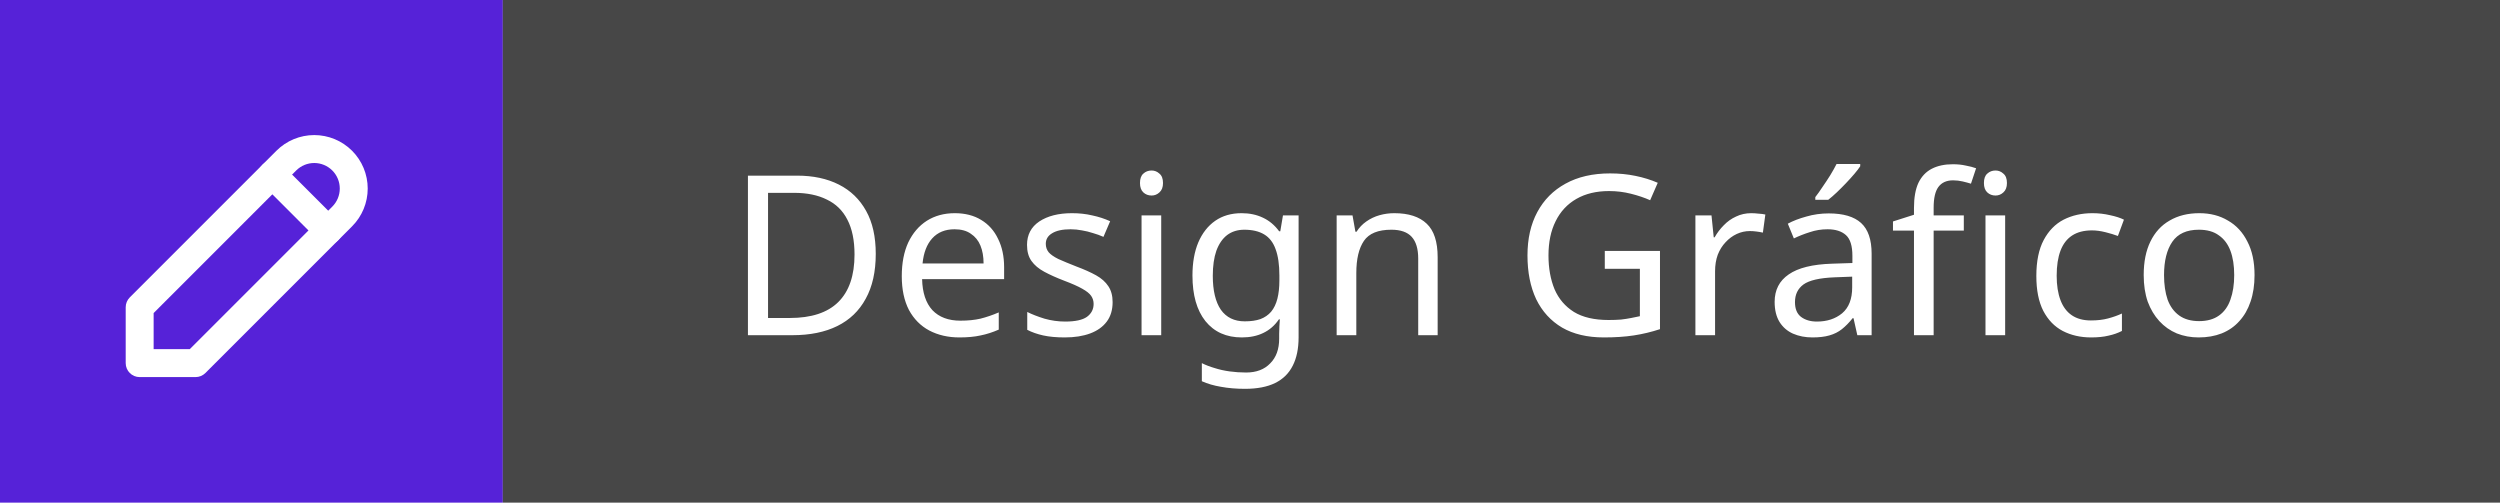 <svg width="179" height="36" viewBox="0 0 179 36" fill="none" xmlns="http://www.w3.org/2000/svg">
<g filter="url(#filter0_b_640_4151)">
<rect width="36" height="36" fill="#5622D8"/>
<path fill-rule="evenodd" clip-rule="evenodd" d="M19.793 10.793C20.511 10.075 21.485 9.671 22.5 9.671C23.515 9.671 24.489 10.075 25.207 10.793C25.925 11.511 26.328 12.485 26.328 13.5C26.328 14.515 25.925 15.489 25.207 16.207L14.707 26.707C14.52 26.895 14.265 27 14 27H10C9.448 27 9 26.552 9 26V22C9 21.735 9.105 21.48 9.293 21.293L19.793 10.793ZM22.5 11.671C22.015 11.671 21.55 11.864 21.207 12.207L11 22.414V25H13.586L23.793 14.793C24.136 14.45 24.328 13.985 24.328 13.5C24.328 13.015 24.136 12.55 23.793 12.207C23.45 11.864 22.985 11.671 22.5 11.671Z" fill="white"/>
<path fill-rule="evenodd" clip-rule="evenodd" d="M18.793 11.793C19.183 11.402 19.817 11.402 20.207 11.793L24.207 15.793C24.598 16.183 24.598 16.817 24.207 17.207C23.817 17.598 23.183 17.598 22.793 17.207L18.793 13.207C18.402 12.817 18.402 12.183 18.793 11.793Z" fill="white"/>
<rect width="143" height="36" transform="translate(36)" fill="black" fill-opacity="0.72"/>
<path d="M62.704 18.176C62.704 19.456 62.464 20.528 61.984 21.392C61.515 22.256 60.837 22.907 59.952 23.344C59.067 23.781 57.995 24 56.736 24H53.552V12.576H57.072C58.224 12.576 59.221 12.789 60.064 13.216C60.907 13.643 61.557 14.272 62.016 15.104C62.475 15.925 62.704 16.949 62.704 18.176ZM61.184 18.224C61.184 17.211 61.013 16.379 60.672 15.728C60.341 15.077 59.851 14.597 59.2 14.288C58.56 13.968 57.781 13.808 56.864 13.808H54.992V22.768H56.544C58.091 22.768 59.248 22.389 60.016 21.632C60.795 20.864 61.184 19.728 61.184 18.224ZM68.359 15.264C69.096 15.264 69.725 15.424 70.248 15.744C70.781 16.064 71.186 16.517 71.463 17.104C71.751 17.68 71.895 18.357 71.895 19.136V19.984H66.023C66.045 20.955 66.29 21.696 66.76 22.208C67.24 22.709 67.906 22.96 68.76 22.96C69.303 22.96 69.784 22.912 70.2 22.816C70.626 22.709 71.064 22.56 71.511 22.368V23.6C71.074 23.792 70.642 23.931 70.216 24.016C69.789 24.112 69.282 24.16 68.695 24.16C67.885 24.16 67.165 23.995 66.535 23.664C65.917 23.333 65.431 22.843 65.079 22.192C64.738 21.531 64.567 20.725 64.567 19.776C64.567 18.837 64.722 18.032 65.031 17.36C65.352 16.688 65.794 16.171 66.359 15.808C66.936 15.445 67.602 15.264 68.359 15.264ZM68.344 16.416C67.671 16.416 67.138 16.635 66.743 17.072C66.359 17.499 66.13 18.096 66.055 18.864H70.424C70.424 18.373 70.349 17.947 70.2 17.584C70.05 17.221 69.821 16.939 69.511 16.736C69.213 16.523 68.823 16.416 68.344 16.416ZM79.663 21.632C79.663 22.187 79.524 22.651 79.247 23.024C78.969 23.397 78.575 23.68 78.063 23.872C77.551 24.064 76.943 24.16 76.239 24.16C75.641 24.16 75.124 24.112 74.687 24.016C74.26 23.92 73.881 23.787 73.551 23.616V22.336C73.892 22.507 74.303 22.667 74.783 22.816C75.273 22.955 75.769 23.024 76.271 23.024C76.985 23.024 77.503 22.912 77.823 22.688C78.143 22.453 78.303 22.144 78.303 21.76C78.303 21.547 78.244 21.355 78.127 21.184C78.009 21.013 77.796 20.843 77.487 20.672C77.188 20.501 76.756 20.309 76.191 20.096C75.636 19.883 75.161 19.669 74.767 19.456C74.372 19.243 74.068 18.987 73.855 18.688C73.641 18.389 73.535 18.005 73.535 17.536C73.535 16.811 73.828 16.251 74.415 15.856C75.012 15.461 75.791 15.264 76.751 15.264C77.273 15.264 77.759 15.317 78.207 15.424C78.665 15.52 79.092 15.659 79.487 15.84L79.007 16.96C78.772 16.853 78.521 16.763 78.255 16.688C77.999 16.603 77.737 16.539 77.471 16.496C77.204 16.443 76.932 16.416 76.655 16.416C76.079 16.416 75.636 16.512 75.327 16.704C75.028 16.885 74.879 17.136 74.879 17.456C74.879 17.691 74.948 17.893 75.087 18.064C75.225 18.224 75.455 18.384 75.775 18.544C76.105 18.693 76.543 18.875 77.087 19.088C77.631 19.291 78.095 19.499 78.479 19.712C78.863 19.925 79.156 20.187 79.359 20.496C79.561 20.795 79.663 21.173 79.663 21.632ZM83.143 15.424V24H81.735V15.424H83.143ZM82.455 12.208C82.668 12.208 82.855 12.283 83.015 12.432C83.186 12.571 83.271 12.795 83.271 13.104C83.271 13.403 83.186 13.627 83.015 13.776C82.855 13.925 82.668 14 82.455 14C82.22 14 82.023 13.925 81.863 13.776C81.703 13.627 81.623 13.403 81.623 13.104C81.623 12.795 81.703 12.571 81.863 12.432C82.023 12.283 82.22 12.208 82.455 12.208ZM88.9 15.264C89.465 15.264 89.972 15.371 90.42 15.584C90.879 15.797 91.268 16.123 91.588 16.56H91.668L91.86 15.424H92.98V24.144C92.98 24.955 92.841 25.632 92.564 26.176C92.287 26.731 91.865 27.147 91.3 27.424C90.735 27.701 90.015 27.84 89.14 27.84C88.521 27.84 87.951 27.792 87.428 27.696C86.916 27.611 86.457 27.477 86.052 27.296V26C86.329 26.139 86.633 26.256 86.964 26.352C87.295 26.459 87.652 26.539 88.036 26.592C88.42 26.645 88.815 26.672 89.22 26.672C89.956 26.672 90.532 26.453 90.948 26.016C91.375 25.589 91.588 25.003 91.588 24.256V23.92C91.588 23.792 91.593 23.611 91.604 23.376C91.615 23.131 91.625 22.96 91.636 22.864H91.572C91.273 23.301 90.9 23.627 90.452 23.84C90.015 24.053 89.503 24.16 88.916 24.16C87.807 24.16 86.937 23.771 86.308 22.992C85.689 22.213 85.38 21.125 85.38 19.728C85.38 18.811 85.519 18.021 85.796 17.36C86.084 16.688 86.489 16.171 87.012 15.808C87.535 15.445 88.164 15.264 88.9 15.264ZM89.092 16.448C88.612 16.448 88.201 16.576 87.86 16.832C87.529 17.088 87.273 17.461 87.092 17.952C86.921 18.443 86.836 19.04 86.836 19.744C86.836 20.8 87.028 21.611 87.412 22.176C87.807 22.731 88.377 23.008 89.124 23.008C89.561 23.008 89.935 22.955 90.244 22.848C90.553 22.731 90.809 22.555 91.012 22.32C91.215 22.075 91.364 21.765 91.46 21.392C91.556 21.019 91.604 20.576 91.604 20.064V19.728C91.604 18.949 91.513 18.32 91.332 17.84C91.161 17.36 90.889 17.008 90.516 16.784C90.143 16.56 89.668 16.448 89.092 16.448ZM99.832 15.264C100.856 15.264 101.629 15.515 102.152 16.016C102.674 16.507 102.936 17.307 102.936 18.416V24H101.544V18.512C101.544 17.819 101.389 17.301 101.08 16.96C100.77 16.619 100.285 16.448 99.624 16.448C98.674 16.448 98.018 16.715 97.656 17.248C97.293 17.781 97.112 18.549 97.112 19.552V24H95.704V15.424H96.84L97.048 16.592H97.128C97.32 16.293 97.554 16.048 97.832 15.856C98.12 15.653 98.434 15.504 98.776 15.408C99.117 15.312 99.469 15.264 99.832 15.264ZM114.903 17.968H118.855V23.568C118.236 23.771 117.612 23.92 116.983 24.016C116.353 24.112 115.639 24.16 114.839 24.16C113.655 24.16 112.657 23.925 111.847 23.456C111.036 22.976 110.417 22.299 109.991 21.424C109.575 20.539 109.367 19.493 109.367 18.288C109.367 17.093 109.601 16.059 110.071 15.184C110.54 14.309 111.212 13.632 112.087 13.152C112.972 12.661 114.039 12.416 115.287 12.416C115.927 12.416 116.529 12.475 117.095 12.592C117.671 12.709 118.204 12.875 118.695 13.088L118.151 14.336C117.745 14.155 117.287 14 116.775 13.872C116.273 13.744 115.751 13.68 115.207 13.68C114.3 13.68 113.521 13.867 112.871 14.24C112.22 14.613 111.724 15.147 111.383 15.84C111.041 16.523 110.871 17.339 110.871 18.288C110.871 19.195 111.015 20 111.303 20.704C111.601 21.397 112.065 21.941 112.695 22.336C113.324 22.72 114.151 22.912 115.175 22.912C115.516 22.912 115.815 22.901 116.071 22.88C116.337 22.848 116.577 22.811 116.791 22.768C117.015 22.725 117.223 22.683 117.415 22.64V19.248H114.903V17.968ZM125.391 15.264C125.551 15.264 125.722 15.275 125.903 15.296C126.095 15.307 126.261 15.328 126.399 15.36L126.223 16.656C126.085 16.624 125.93 16.597 125.759 16.576C125.599 16.555 125.445 16.544 125.295 16.544C124.965 16.544 124.65 16.613 124.351 16.752C124.053 16.891 123.786 17.088 123.551 17.344C123.317 17.589 123.13 17.888 122.991 18.24C122.863 18.592 122.799 18.987 122.799 19.424V24H121.391V15.424H122.543L122.703 16.992H122.767C122.949 16.672 123.167 16.384 123.423 16.128C123.679 15.861 123.973 15.653 124.303 15.504C124.634 15.344 124.997 15.264 125.391 15.264ZM130.936 15.28C131.981 15.28 132.755 15.509 133.256 15.968C133.757 16.427 134.008 17.157 134.008 18.16V24H132.984L132.712 22.784H132.648C132.403 23.093 132.147 23.355 131.88 23.568C131.624 23.771 131.325 23.92 130.984 24.016C130.653 24.112 130.248 24.16 129.768 24.16C129.256 24.16 128.792 24.069 128.376 23.888C127.971 23.707 127.651 23.429 127.416 23.056C127.181 22.672 127.064 22.192 127.064 21.616C127.064 20.763 127.4 20.107 128.072 19.648C128.744 19.179 129.779 18.923 131.176 18.88L132.632 18.832V18.32C132.632 17.605 132.477 17.109 132.168 16.832C131.859 16.555 131.421 16.416 130.856 16.416C130.408 16.416 129.981 16.485 129.576 16.624C129.171 16.752 128.792 16.901 128.44 17.072L128.008 16.016C128.381 15.813 128.824 15.643 129.336 15.504C129.848 15.355 130.381 15.28 130.936 15.28ZM131.352 19.856C130.285 19.899 129.544 20.069 129.128 20.368C128.723 20.667 128.52 21.088 128.52 21.632C128.52 22.112 128.664 22.464 128.952 22.688C129.251 22.912 129.629 23.024 130.088 23.024C130.813 23.024 131.416 22.827 131.896 22.432C132.376 22.027 132.616 21.408 132.616 20.576V19.808L131.352 19.856ZM133.192 11.904C133.096 12.053 132.957 12.235 132.776 12.448C132.595 12.661 132.392 12.885 132.168 13.12C131.955 13.344 131.736 13.563 131.512 13.776C131.299 13.979 131.096 14.155 130.904 14.304H129.976V14.112C130.136 13.909 130.307 13.669 130.488 13.392C130.68 13.115 130.867 12.832 131.048 12.544C131.229 12.245 131.379 11.979 131.496 11.744H133.192V11.904ZM140.609 16.512H138.449V24H137.041V16.512H135.537V15.856L137.041 15.376V14.88C137.041 14.144 137.148 13.547 137.361 13.088C137.585 12.629 137.905 12.293 138.321 12.08C138.737 11.867 139.238 11.76 139.825 11.76C140.166 11.76 140.476 11.792 140.753 11.856C141.041 11.909 141.286 11.973 141.489 12.048L141.121 13.152C140.95 13.099 140.753 13.045 140.529 12.992C140.305 12.939 140.076 12.912 139.841 12.912C139.372 12.912 139.02 13.072 138.785 13.392C138.561 13.701 138.449 14.192 138.449 14.864V15.424H140.609V16.512ZM143.569 15.424V24H142.161V15.424H143.569ZM142.881 12.208C143.094 12.208 143.281 12.283 143.441 12.432C143.612 12.571 143.697 12.795 143.697 13.104C143.697 13.403 143.612 13.627 143.441 13.776C143.281 13.925 143.094 14 142.881 14C142.646 14 142.449 13.925 142.289 13.776C142.129 13.627 142.049 13.403 142.049 13.104C142.049 12.795 142.129 12.571 142.289 12.432C142.449 12.283 142.646 12.208 142.881 12.208ZM149.722 24.16C148.965 24.16 148.287 24.005 147.69 23.696C147.103 23.387 146.639 22.907 146.298 22.256C145.967 21.605 145.802 20.773 145.802 19.76C145.802 18.704 145.978 17.845 146.33 17.184C146.682 16.523 147.157 16.037 147.754 15.728C148.362 15.419 149.05 15.264 149.818 15.264C150.255 15.264 150.677 15.312 151.082 15.408C151.487 15.493 151.818 15.6 152.074 15.728L151.642 16.896C151.386 16.8 151.087 16.709 150.746 16.624C150.405 16.539 150.085 16.496 149.786 16.496C149.21 16.496 148.735 16.619 148.362 16.864C147.989 17.109 147.711 17.472 147.53 17.952C147.349 18.432 147.258 19.029 147.258 19.744C147.258 20.427 147.349 21.008 147.53 21.488C147.711 21.968 147.983 22.331 148.346 22.576C148.709 22.821 149.162 22.944 149.706 22.944C150.175 22.944 150.586 22.896 150.938 22.8C151.301 22.704 151.631 22.587 151.93 22.448V23.696C151.642 23.845 151.322 23.957 150.97 24.032C150.629 24.117 150.213 24.16 149.722 24.16ZM161.425 19.696C161.425 20.411 161.329 21.045 161.137 21.6C160.956 22.144 160.689 22.608 160.337 22.992C159.996 23.376 159.575 23.669 159.073 23.872C158.583 24.064 158.033 24.16 157.425 24.16C156.86 24.16 156.337 24.064 155.857 23.872C155.377 23.669 154.961 23.376 154.609 22.992C154.257 22.608 153.98 22.144 153.777 21.6C153.585 21.045 153.489 20.411 153.489 19.696C153.489 18.747 153.649 17.947 153.969 17.296C154.289 16.635 154.748 16.133 155.345 15.792C155.943 15.44 156.652 15.264 157.473 15.264C158.252 15.264 158.935 15.44 159.521 15.792C160.119 16.133 160.583 16.635 160.913 17.296C161.255 17.947 161.425 18.747 161.425 19.696ZM154.945 19.696C154.945 20.368 155.031 20.955 155.201 21.456C155.383 21.947 155.66 22.325 156.033 22.592C156.407 22.859 156.881 22.992 157.457 22.992C158.033 22.992 158.508 22.859 158.881 22.592C159.255 22.325 159.527 21.947 159.697 21.456C159.879 20.955 159.969 20.368 159.969 19.696C159.969 19.013 159.879 18.432 159.697 17.952C159.516 17.472 159.239 17.104 158.865 16.848C158.503 16.581 158.028 16.448 157.441 16.448C156.567 16.448 155.932 16.736 155.537 17.312C155.143 17.888 154.945 18.683 154.945 19.696Z" fill="white"/>
</g>
<defs>
<filter id="filter0_b_640_4151" x="-16" y="-16" width="211" height="68" filterUnits="userSpaceOnUse" color-interpolation-filters="sRGB">
<feFlood flood-opacity="0" result="BackgroundImageFix"/>
<feGaussianBlur in="BackgroundImageFix" stdDeviation="8"/>
<feComposite in2="SourceAlpha" operator="in" result="effect1_backgroundBlur_640_4151"/>
<feBlend mode="normal" in="SourceGraphic" in2="effect1_backgroundBlur_640_4151" result="shape"/>
</filter>
</defs>
</svg>
